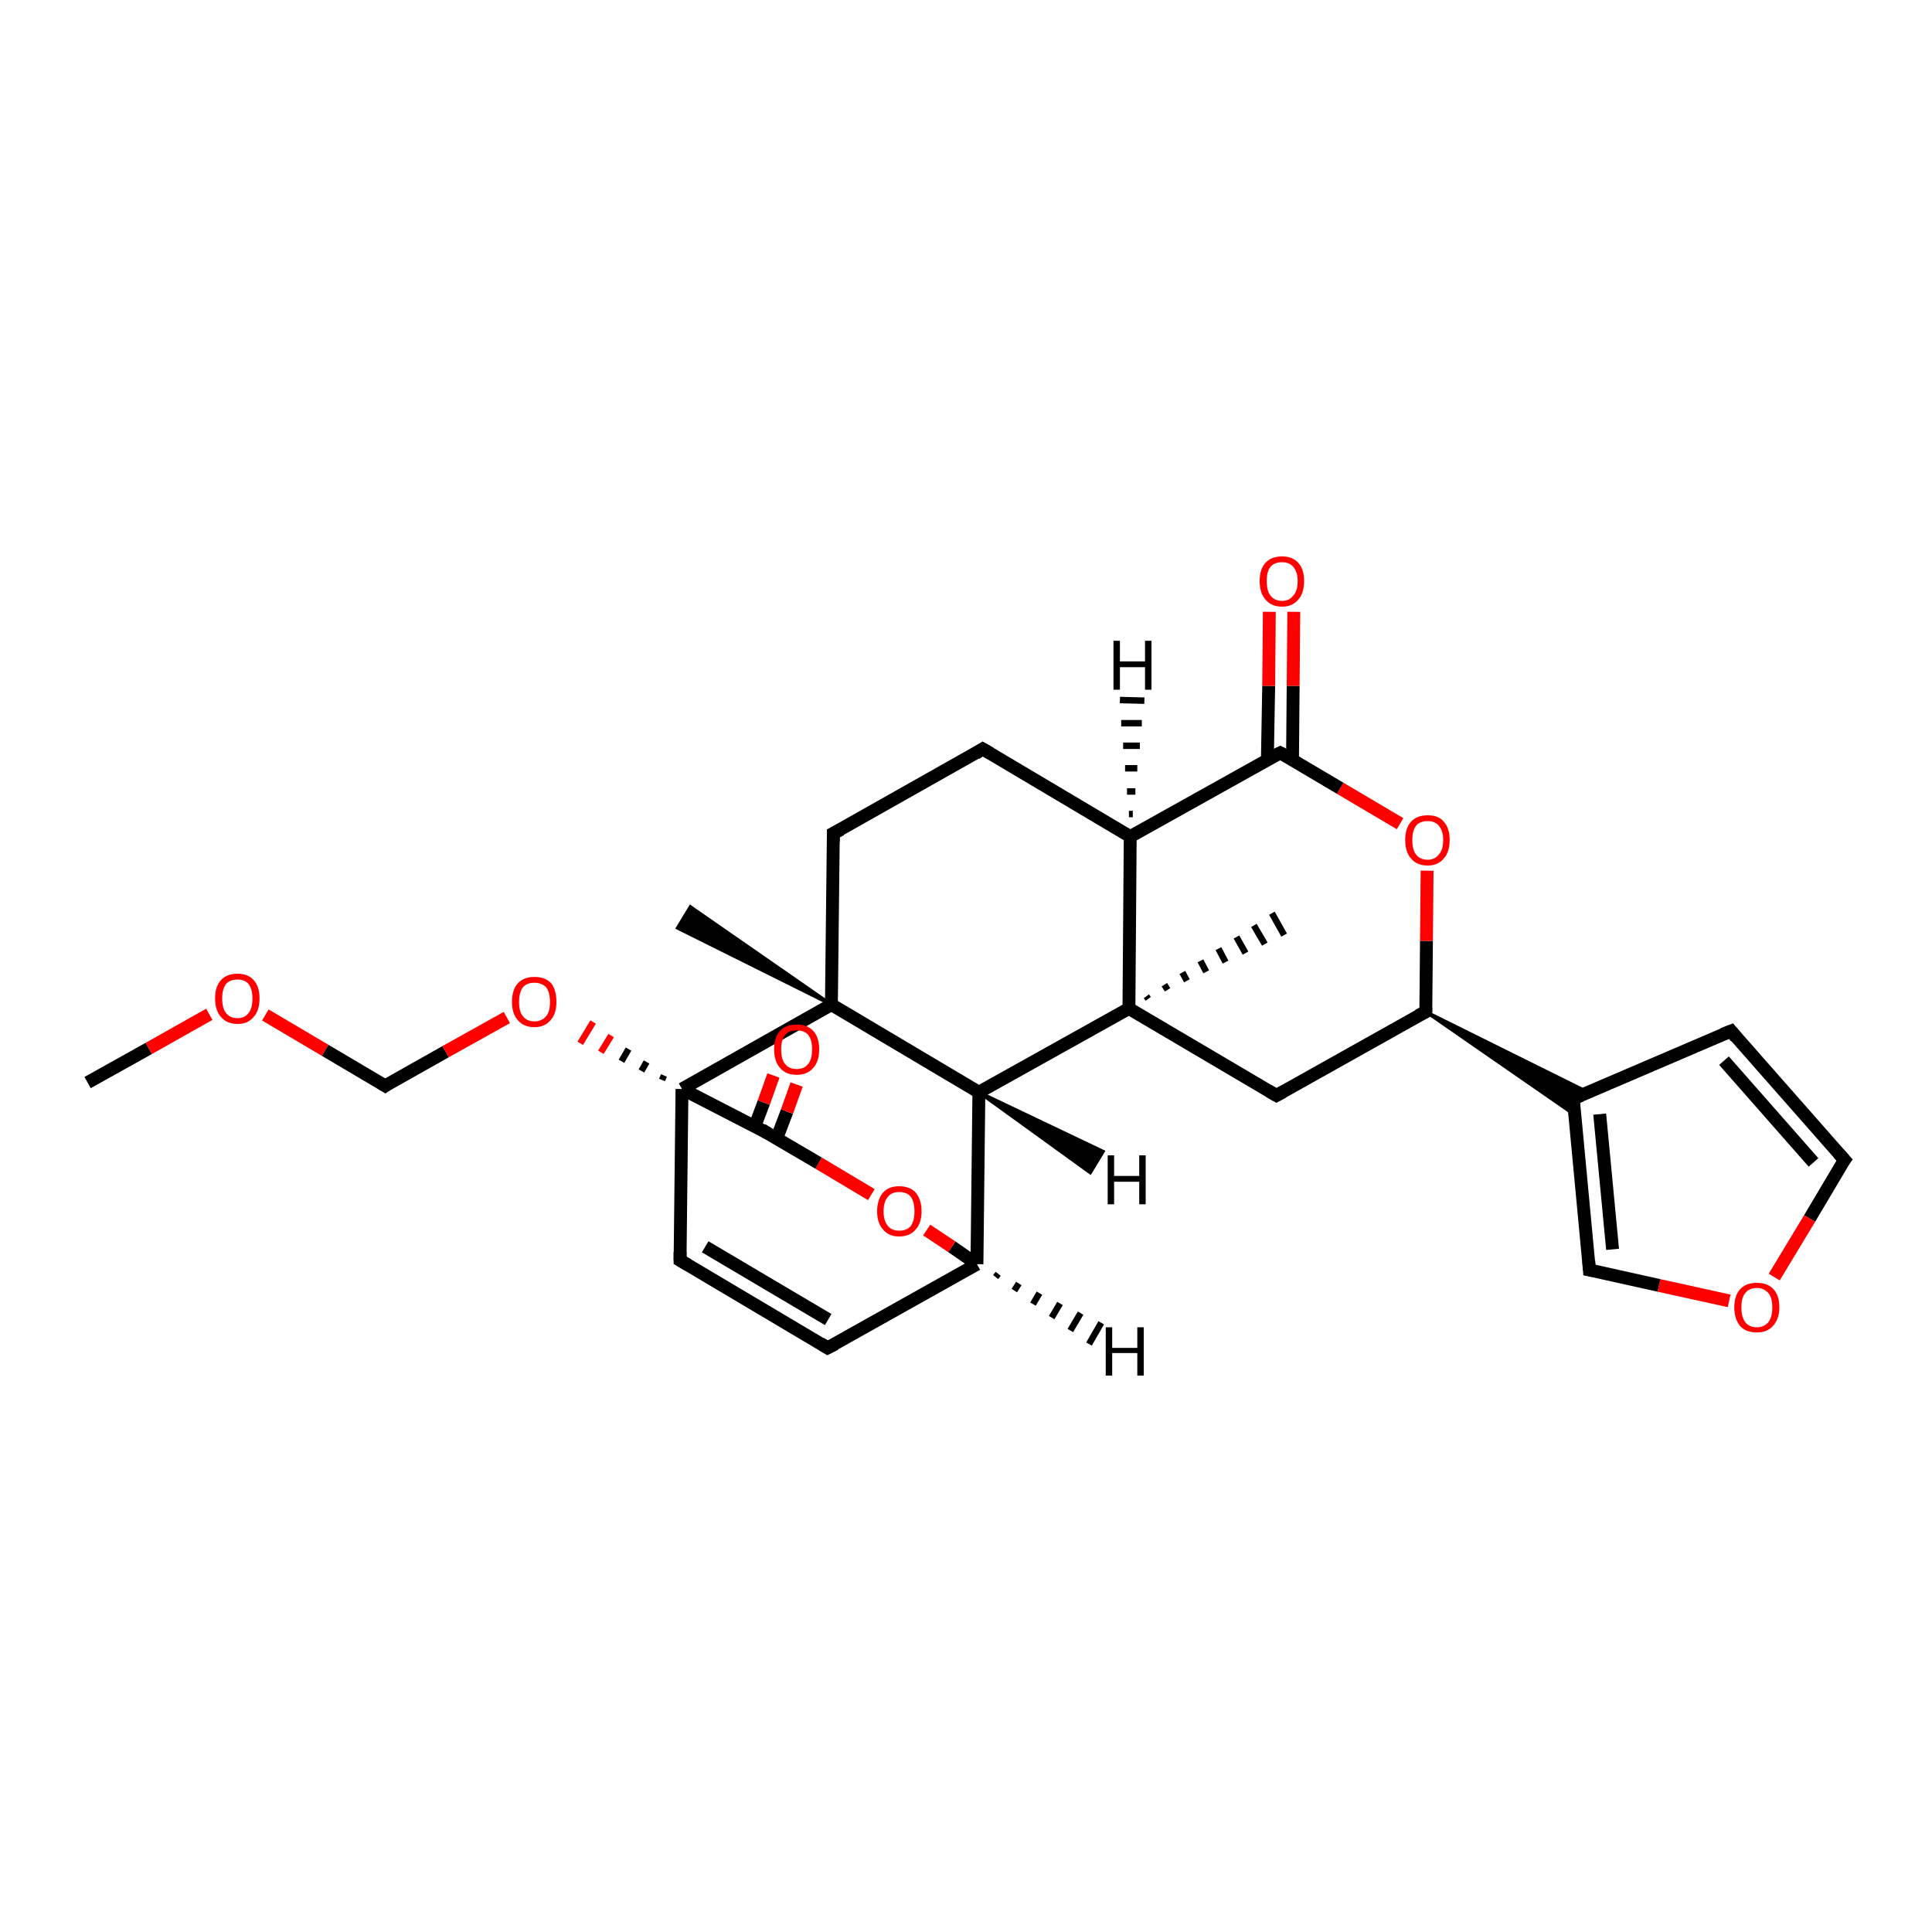 <?xml version='1.0' encoding='iso-8859-1'?>
<svg version='1.1' baseProfile='full'
              xmlns='http://www.w3.org/2000/svg'
                      xmlns:rdkit='http://www.rdkit.org/xml'
                      xmlns:xlink='http://www.w3.org/1999/xlink'
                  xml:space='preserve'
width='300px' height='300px' viewBox='0 0 300 300'>
<!-- END OF HEADER -->
<rect style='opacity:1.0;fill:#FFFFFF;stroke:none' width='300.0' height='300.0' x='0.0' y='0.0'> </rect>
<path class='bond-0 atom-0 atom-1' d='M 13.6,168.1 L 23.1,162.8' style='fill:none;fill-rule:evenodd;stroke:#000000;stroke-width:2.0px;stroke-linecap:butt;stroke-linejoin:miter;stroke-opacity:1' />
<path class='bond-0 atom-0 atom-1' d='M 23.1,162.8 L 32.5,157.5' style='fill:none;fill-rule:evenodd;stroke:#FF0000;stroke-width:2.0px;stroke-linecap:butt;stroke-linejoin:miter;stroke-opacity:1' />
<path class='bond-1 atom-1 atom-2' d='M 41.2,157.6 L 50.5,163.1' style='fill:none;fill-rule:evenodd;stroke:#FF0000;stroke-width:2.0px;stroke-linecap:butt;stroke-linejoin:miter;stroke-opacity:1' />
<path class='bond-1 atom-1 atom-2' d='M 50.5,163.1 L 59.8,168.6' style='fill:none;fill-rule:evenodd;stroke:#000000;stroke-width:2.0px;stroke-linecap:butt;stroke-linejoin:miter;stroke-opacity:1' />
<path class='bond-2 atom-2 atom-3' d='M 59.8,168.6 L 69.2,163.3' style='fill:none;fill-rule:evenodd;stroke:#000000;stroke-width:2.0px;stroke-linecap:butt;stroke-linejoin:miter;stroke-opacity:1' />
<path class='bond-2 atom-2 atom-3' d='M 69.2,163.3 L 78.7,158.0' style='fill:none;fill-rule:evenodd;stroke:#FF0000;stroke-width:2.0px;stroke-linecap:butt;stroke-linejoin:miter;stroke-opacity:1' />
<path class='bond-3 atom-4 atom-3' d='M 103.1,167.0 L 102.8,167.7' style='fill:none;fill-rule:evenodd;stroke:#000000;stroke-width:1.0px;stroke-linecap:butt;stroke-linejoin:miter;stroke-opacity:1' />
<path class='bond-3 atom-4 atom-3' d='M 100.4,164.9 L 99.6,166.3' style='fill:none;fill-rule:evenodd;stroke:#000000;stroke-width:1.0px;stroke-linecap:butt;stroke-linejoin:miter;stroke-opacity:1' />
<path class='bond-3 atom-4 atom-3' d='M 97.6,162.9 L 96.5,164.8' style='fill:none;fill-rule:evenodd;stroke:#000000;stroke-width:1.0px;stroke-linecap:butt;stroke-linejoin:miter;stroke-opacity:1' />
<path class='bond-3 atom-4 atom-3' d='M 94.9,160.8 L 93.3,163.4' style='fill:none;fill-rule:evenodd;stroke:#FF0000;stroke-width:1.0px;stroke-linecap:butt;stroke-linejoin:miter;stroke-opacity:1' />
<path class='bond-3 atom-4 atom-3' d='M 92.1,158.7 L 90.1,162.0' style='fill:none;fill-rule:evenodd;stroke:#FF0000;stroke-width:1.0px;stroke-linecap:butt;stroke-linejoin:miter;stroke-opacity:1' />
<path class='bond-4 atom-4 atom-5' d='M 105.9,169.1 L 105.6,195.7' style='fill:none;fill-rule:evenodd;stroke:#000000;stroke-width:2.0px;stroke-linecap:butt;stroke-linejoin:miter;stroke-opacity:1' />
<path class='bond-5 atom-5 atom-6' d='M 105.6,195.7 L 128.5,209.3' style='fill:none;fill-rule:evenodd;stroke:#000000;stroke-width:2.0px;stroke-linecap:butt;stroke-linejoin:miter;stroke-opacity:1' />
<path class='bond-5 atom-5 atom-6' d='M 109.5,193.6 L 128.6,204.9' style='fill:none;fill-rule:evenodd;stroke:#000000;stroke-width:2.0px;stroke-linecap:butt;stroke-linejoin:miter;stroke-opacity:1' />
<path class='bond-6 atom-6 atom-7' d='M 128.5,209.3 L 151.7,196.3' style='fill:none;fill-rule:evenodd;stroke:#000000;stroke-width:2.0px;stroke-linecap:butt;stroke-linejoin:miter;stroke-opacity:1' />
<path class='bond-7 atom-7 atom-8' d='M 151.7,196.3 L 147.8,193.6' style='fill:none;fill-rule:evenodd;stroke:#000000;stroke-width:2.0px;stroke-linecap:butt;stroke-linejoin:miter;stroke-opacity:1' />
<path class='bond-7 atom-7 atom-8' d='M 147.8,193.6 L 143.9,191.0' style='fill:none;fill-rule:evenodd;stroke:#FF0000;stroke-width:2.0px;stroke-linecap:butt;stroke-linejoin:miter;stroke-opacity:1' />
<path class='bond-8 atom-8 atom-9' d='M 135.3,185.5 L 127.1,180.6' style='fill:none;fill-rule:evenodd;stroke:#FF0000;stroke-width:2.0px;stroke-linecap:butt;stroke-linejoin:miter;stroke-opacity:1' />
<path class='bond-8 atom-8 atom-9' d='M 127.1,180.6 L 118.9,175.8' style='fill:none;fill-rule:evenodd;stroke:#000000;stroke-width:2.0px;stroke-linecap:butt;stroke-linejoin:miter;stroke-opacity:1' />
<path class='bond-9 atom-9 atom-10' d='M 120.6,176.8 L 122.2,172.6' style='fill:none;fill-rule:evenodd;stroke:#000000;stroke-width:2.0px;stroke-linecap:butt;stroke-linejoin:miter;stroke-opacity:1' />
<path class='bond-9 atom-9 atom-10' d='M 122.2,172.6 L 123.7,168.4' style='fill:none;fill-rule:evenodd;stroke:#FF0000;stroke-width:2.0px;stroke-linecap:butt;stroke-linejoin:miter;stroke-opacity:1' />
<path class='bond-9 atom-9 atom-10' d='M 117.2,174.9 L 118.6,171.2' style='fill:none;fill-rule:evenodd;stroke:#000000;stroke-width:2.0px;stroke-linecap:butt;stroke-linejoin:miter;stroke-opacity:1' />
<path class='bond-9 atom-9 atom-10' d='M 118.6,171.2 L 120.1,167.0' style='fill:none;fill-rule:evenodd;stroke:#FF0000;stroke-width:2.0px;stroke-linecap:butt;stroke-linejoin:miter;stroke-opacity:1' />
<path class='bond-10 atom-7 atom-11' d='M 151.7,196.3 L 152.0,169.6' style='fill:none;fill-rule:evenodd;stroke:#000000;stroke-width:2.0px;stroke-linecap:butt;stroke-linejoin:miter;stroke-opacity:1' />
<path class='bond-11 atom-11 atom-12' d='M 152.0,169.6 L 175.3,156.6' style='fill:none;fill-rule:evenodd;stroke:#000000;stroke-width:2.0px;stroke-linecap:butt;stroke-linejoin:miter;stroke-opacity:1' />
<path class='bond-12 atom-12 atom-13' d='M 178.0,154.7 L 178.3,155.1' style='fill:none;fill-rule:evenodd;stroke:#000000;stroke-width:1.0px;stroke-linecap:butt;stroke-linejoin:miter;stroke-opacity:1' />
<path class='bond-12 atom-12 atom-13' d='M 180.8,152.9 L 181.3,153.7' style='fill:none;fill-rule:evenodd;stroke:#000000;stroke-width:1.0px;stroke-linecap:butt;stroke-linejoin:miter;stroke-opacity:1' />
<path class='bond-12 atom-12 atom-13' d='M 183.6,151.0 L 184.3,152.3' style='fill:none;fill-rule:evenodd;stroke:#000000;stroke-width:1.0px;stroke-linecap:butt;stroke-linejoin:miter;stroke-opacity:1' />
<path class='bond-12 atom-12 atom-13' d='M 186.4,149.2 L 187.3,150.9' style='fill:none;fill-rule:evenodd;stroke:#000000;stroke-width:1.0px;stroke-linecap:butt;stroke-linejoin:miter;stroke-opacity:1' />
<path class='bond-12 atom-12 atom-13' d='M 189.2,147.3 L 190.3,149.4' style='fill:none;fill-rule:evenodd;stroke:#000000;stroke-width:1.0px;stroke-linecap:butt;stroke-linejoin:miter;stroke-opacity:1' />
<path class='bond-12 atom-12 atom-13' d='M 192.0,145.5 L 193.4,148.0' style='fill:none;fill-rule:evenodd;stroke:#000000;stroke-width:1.0px;stroke-linecap:butt;stroke-linejoin:miter;stroke-opacity:1' />
<path class='bond-12 atom-12 atom-13' d='M 194.7,143.7 L 196.4,146.6' style='fill:none;fill-rule:evenodd;stroke:#000000;stroke-width:1.0px;stroke-linecap:butt;stroke-linejoin:miter;stroke-opacity:1' />
<path class='bond-12 atom-12 atom-13' d='M 197.5,141.8 L 199.4,145.2' style='fill:none;fill-rule:evenodd;stroke:#000000;stroke-width:1.0px;stroke-linecap:butt;stroke-linejoin:miter;stroke-opacity:1' />
<path class='bond-13 atom-12 atom-14' d='M 175.3,156.6 L 198.2,170.1' style='fill:none;fill-rule:evenodd;stroke:#000000;stroke-width:2.0px;stroke-linecap:butt;stroke-linejoin:miter;stroke-opacity:1' />
<path class='bond-14 atom-14 atom-15' d='M 198.2,170.1 L 221.4,157.1' style='fill:none;fill-rule:evenodd;stroke:#000000;stroke-width:2.0px;stroke-linecap:butt;stroke-linejoin:miter;stroke-opacity:1' />
<path class='bond-15 atom-15 atom-16' d='M 221.4,157.1 L 221.5,146.1' style='fill:none;fill-rule:evenodd;stroke:#000000;stroke-width:2.0px;stroke-linecap:butt;stroke-linejoin:miter;stroke-opacity:1' />
<path class='bond-15 atom-15 atom-16' d='M 221.5,146.1 L 221.6,135.2' style='fill:none;fill-rule:evenodd;stroke:#FF0000;stroke-width:2.0px;stroke-linecap:butt;stroke-linejoin:miter;stroke-opacity:1' />
<path class='bond-16 atom-16 atom-17' d='M 217.4,127.9 L 208.1,122.4' style='fill:none;fill-rule:evenodd;stroke:#FF0000;stroke-width:2.0px;stroke-linecap:butt;stroke-linejoin:miter;stroke-opacity:1' />
<path class='bond-16 atom-16 atom-17' d='M 208.1,122.4 L 198.8,116.9' style='fill:none;fill-rule:evenodd;stroke:#000000;stroke-width:2.0px;stroke-linecap:butt;stroke-linejoin:miter;stroke-opacity:1' />
<path class='bond-17 atom-17 atom-18' d='M 200.7,118.0 L 200.8,106.5' style='fill:none;fill-rule:evenodd;stroke:#000000;stroke-width:2.0px;stroke-linecap:butt;stroke-linejoin:miter;stroke-opacity:1' />
<path class='bond-17 atom-17 atom-18' d='M 200.8,106.5 L 200.9,95.0' style='fill:none;fill-rule:evenodd;stroke:#FF0000;stroke-width:2.0px;stroke-linecap:butt;stroke-linejoin:miter;stroke-opacity:1' />
<path class='bond-17 atom-17 atom-18' d='M 196.8,117.9 L 197.0,106.5' style='fill:none;fill-rule:evenodd;stroke:#000000;stroke-width:2.0px;stroke-linecap:butt;stroke-linejoin:miter;stroke-opacity:1' />
<path class='bond-17 atom-17 atom-18' d='M 197.0,106.5 L 197.1,95.0' style='fill:none;fill-rule:evenodd;stroke:#FF0000;stroke-width:2.0px;stroke-linecap:butt;stroke-linejoin:miter;stroke-opacity:1' />
<path class='bond-18 atom-17 atom-19' d='M 198.8,116.9 L 175.5,129.9' style='fill:none;fill-rule:evenodd;stroke:#000000;stroke-width:2.0px;stroke-linecap:butt;stroke-linejoin:miter;stroke-opacity:1' />
<path class='bond-19 atom-19 atom-20' d='M 175.5,129.9 L 152.6,116.3' style='fill:none;fill-rule:evenodd;stroke:#000000;stroke-width:2.0px;stroke-linecap:butt;stroke-linejoin:miter;stroke-opacity:1' />
<path class='bond-20 atom-20 atom-21' d='M 152.6,116.3 L 129.4,129.4' style='fill:none;fill-rule:evenodd;stroke:#000000;stroke-width:2.0px;stroke-linecap:butt;stroke-linejoin:miter;stroke-opacity:1' />
<path class='bond-21 atom-21 atom-22' d='M 129.4,129.4 L 129.1,156.0' style='fill:none;fill-rule:evenodd;stroke:#000000;stroke-width:2.0px;stroke-linecap:butt;stroke-linejoin:miter;stroke-opacity:1' />
<path class='bond-22 atom-22 atom-23' d='M 129.1,156.0 L 105.2,144.1 L 107.2,140.8 Z' style='fill:#000000;fill-rule:evenodd;fill-opacity:1;stroke:#000000;stroke-width:0.5px;stroke-linecap:butt;stroke-linejoin:miter;stroke-opacity:1;' />
<path class='bond-23 atom-15 atom-24' d='M 221.4,157.1 L 246.6,169.6 L 244.3,170.6 Z' style='fill:#000000;fill-rule:evenodd;fill-opacity:1;stroke:#000000;stroke-width:0.5px;stroke-linecap:butt;stroke-linejoin:miter;stroke-opacity:1;' />
<path class='bond-23 atom-15 atom-24' d='M 221.4,157.1 L 244.3,170.6 L 244.5,173.1 Z' style='fill:#000000;fill-rule:evenodd;fill-opacity:1;stroke:#000000;stroke-width:0.5px;stroke-linecap:butt;stroke-linejoin:miter;stroke-opacity:1;' />
<path class='bond-24 atom-24 atom-25' d='M 244.3,170.6 L 268.8,160.1' style='fill:none;fill-rule:evenodd;stroke:#000000;stroke-width:2.0px;stroke-linecap:butt;stroke-linejoin:miter;stroke-opacity:1' />
<path class='bond-25 atom-25 atom-26' d='M 268.8,160.1 L 286.4,180.1' style='fill:none;fill-rule:evenodd;stroke:#000000;stroke-width:2.0px;stroke-linecap:butt;stroke-linejoin:miter;stroke-opacity:1' />
<path class='bond-25 atom-25 atom-26' d='M 267.7,164.7 L 281.6,180.5' style='fill:none;fill-rule:evenodd;stroke:#000000;stroke-width:2.0px;stroke-linecap:butt;stroke-linejoin:miter;stroke-opacity:1' />
<path class='bond-26 atom-26 atom-27' d='M 286.4,180.1 L 281.0,189.2' style='fill:none;fill-rule:evenodd;stroke:#000000;stroke-width:2.0px;stroke-linecap:butt;stroke-linejoin:miter;stroke-opacity:1' />
<path class='bond-26 atom-26 atom-27' d='M 281.0,189.2 L 275.5,198.3' style='fill:none;fill-rule:evenodd;stroke:#FF0000;stroke-width:2.0px;stroke-linecap:butt;stroke-linejoin:miter;stroke-opacity:1' />
<path class='bond-27 atom-27 atom-28' d='M 268.5,202.0 L 257.6,199.6' style='fill:none;fill-rule:evenodd;stroke:#FF0000;stroke-width:2.0px;stroke-linecap:butt;stroke-linejoin:miter;stroke-opacity:1' />
<path class='bond-27 atom-27 atom-28' d='M 257.6,199.6 L 246.8,197.2' style='fill:none;fill-rule:evenodd;stroke:#000000;stroke-width:2.0px;stroke-linecap:butt;stroke-linejoin:miter;stroke-opacity:1' />
<path class='bond-28 atom-9 atom-4' d='M 118.9,175.8 L 105.9,169.1' style='fill:none;fill-rule:evenodd;stroke:#000000;stroke-width:2.0px;stroke-linecap:butt;stroke-linejoin:miter;stroke-opacity:1' />
<path class='bond-29 atom-22 atom-11' d='M 129.1,156.0 L 152.0,169.6' style='fill:none;fill-rule:evenodd;stroke:#000000;stroke-width:2.0px;stroke-linecap:butt;stroke-linejoin:miter;stroke-opacity:1' />
<path class='bond-30 atom-28 atom-24' d='M 246.8,197.2 L 244.3,170.6' style='fill:none;fill-rule:evenodd;stroke:#000000;stroke-width:2.0px;stroke-linecap:butt;stroke-linejoin:miter;stroke-opacity:1' />
<path class='bond-30 atom-28 atom-24' d='M 250.4,194.0 L 248.4,173.0' style='fill:none;fill-rule:evenodd;stroke:#000000;stroke-width:2.0px;stroke-linecap:butt;stroke-linejoin:miter;stroke-opacity:1' />
<path class='bond-31 atom-22 atom-4' d='M 129.1,156.0 L 105.9,169.1' style='fill:none;fill-rule:evenodd;stroke:#000000;stroke-width:2.0px;stroke-linecap:butt;stroke-linejoin:miter;stroke-opacity:1' />
<path class='bond-32 atom-19 atom-12' d='M 175.5,129.9 L 175.3,156.6' style='fill:none;fill-rule:evenodd;stroke:#000000;stroke-width:2.0px;stroke-linecap:butt;stroke-linejoin:miter;stroke-opacity:1' />
<path class='bond-33 atom-7 atom-29' d='M 155.0,197.8 L 154.6,198.3' style='fill:none;fill-rule:evenodd;stroke:#000000;stroke-width:1.0px;stroke-linecap:butt;stroke-linejoin:miter;stroke-opacity:1' />
<path class='bond-33 atom-7 atom-29' d='M 158.2,199.3 L 157.5,200.4' style='fill:none;fill-rule:evenodd;stroke:#000000;stroke-width:1.0px;stroke-linecap:butt;stroke-linejoin:miter;stroke-opacity:1' />
<path class='bond-33 atom-7 atom-29' d='M 161.4,200.8 L 160.4,202.5' style='fill:none;fill-rule:evenodd;stroke:#000000;stroke-width:1.0px;stroke-linecap:butt;stroke-linejoin:miter;stroke-opacity:1' />
<path class='bond-33 atom-7 atom-29' d='M 164.6,202.4 L 163.3,204.6' style='fill:none;fill-rule:evenodd;stroke:#000000;stroke-width:1.0px;stroke-linecap:butt;stroke-linejoin:miter;stroke-opacity:1' />
<path class='bond-33 atom-7 atom-29' d='M 167.8,203.9 L 166.2,206.6' style='fill:none;fill-rule:evenodd;stroke:#000000;stroke-width:1.0px;stroke-linecap:butt;stroke-linejoin:miter;stroke-opacity:1' />
<path class='bond-33 atom-7 atom-29' d='M 171.0,205.4 L 169.1,208.7' style='fill:none;fill-rule:evenodd;stroke:#000000;stroke-width:1.0px;stroke-linecap:butt;stroke-linejoin:miter;stroke-opacity:1' />
<path class='bond-34 atom-11 atom-30' d='M 152.0,169.6 L 171.3,178.8 L 169.3,182.1 Z' style='fill:#000000;fill-rule:evenodd;fill-opacity:1;stroke:#000000;stroke-width:0.5px;stroke-linecap:butt;stroke-linejoin:miter;stroke-opacity:1;' />
<path class='bond-35 atom-19 atom-31' d='M 175.3,126.4 L 175.9,126.4' style='fill:none;fill-rule:evenodd;stroke:#000000;stroke-width:1.0px;stroke-linecap:butt;stroke-linejoin:miter;stroke-opacity:1' />
<path class='bond-35 atom-19 atom-31' d='M 175.0,122.9 L 176.3,122.9' style='fill:none;fill-rule:evenodd;stroke:#000000;stroke-width:1.0px;stroke-linecap:butt;stroke-linejoin:miter;stroke-opacity:1' />
<path class='bond-35 atom-19 atom-31' d='M 174.7,119.3 L 176.6,119.3' style='fill:none;fill-rule:evenodd;stroke:#000000;stroke-width:1.0px;stroke-linecap:butt;stroke-linejoin:miter;stroke-opacity:1' />
<path class='bond-35 atom-19 atom-31' d='M 174.4,115.8 L 177.0,115.8' style='fill:none;fill-rule:evenodd;stroke:#000000;stroke-width:1.0px;stroke-linecap:butt;stroke-linejoin:miter;stroke-opacity:1' />
<path class='bond-35 atom-19 atom-31' d='M 174.1,112.3 L 177.3,112.3' style='fill:none;fill-rule:evenodd;stroke:#000000;stroke-width:1.0px;stroke-linecap:butt;stroke-linejoin:miter;stroke-opacity:1' />
<path class='bond-35 atom-19 atom-31' d='M 173.9,108.7 L 177.7,108.8' style='fill:none;fill-rule:evenodd;stroke:#000000;stroke-width:1.0px;stroke-linecap:butt;stroke-linejoin:miter;stroke-opacity:1' />
<path d='M 59.3,168.3 L 59.8,168.6 L 60.2,168.3' style='fill:none;stroke:#000000;stroke-width:2.0px;stroke-linecap:butt;stroke-linejoin:miter;stroke-opacity:1;' />
<path d='M 105.6,194.4 L 105.6,195.7 L 106.8,196.4' style='fill:none;stroke:#000000;stroke-width:2.0px;stroke-linecap:butt;stroke-linejoin:miter;stroke-opacity:1;' />
<path d='M 127.4,208.6 L 128.5,209.3 L 129.7,208.7' style='fill:none;stroke:#000000;stroke-width:2.0px;stroke-linecap:butt;stroke-linejoin:miter;stroke-opacity:1;' />
<path d='M 119.3,176.0 L 118.9,175.8 L 118.3,175.4' style='fill:none;stroke:#000000;stroke-width:2.0px;stroke-linecap:butt;stroke-linejoin:miter;stroke-opacity:1;' />
<path d='M 197.0,169.4 L 198.2,170.1 L 199.3,169.5' style='fill:none;stroke:#000000;stroke-width:2.0px;stroke-linecap:butt;stroke-linejoin:miter;stroke-opacity:1;' />
<path d='M 220.2,157.7 L 221.4,157.1 L 221.4,156.5' style='fill:none;stroke:#000000;stroke-width:2.0px;stroke-linecap:butt;stroke-linejoin:miter;stroke-opacity:1;' />
<path d='M 199.2,117.1 L 198.8,116.9 L 197.6,117.5' style='fill:none;stroke:#000000;stroke-width:2.0px;stroke-linecap:butt;stroke-linejoin:miter;stroke-opacity:1;' />
<path d='M 153.8,117.0 L 152.6,116.3 L 151.5,117.0' style='fill:none;stroke:#000000;stroke-width:2.0px;stroke-linecap:butt;stroke-linejoin:miter;stroke-opacity:1;' />
<path d='M 130.6,128.8 L 129.4,129.4 L 129.4,130.7' style='fill:none;stroke:#000000;stroke-width:2.0px;stroke-linecap:butt;stroke-linejoin:miter;stroke-opacity:1;' />
<path d='M 245.5,170.1 L 244.3,170.6 L 244.4,172.0' style='fill:none;stroke:#000000;stroke-width:2.0px;stroke-linecap:butt;stroke-linejoin:miter;stroke-opacity:1;' />
<path d='M 267.5,160.6 L 268.8,160.1 L 269.6,161.1' style='fill:none;stroke:#000000;stroke-width:2.0px;stroke-linecap:butt;stroke-linejoin:miter;stroke-opacity:1;' />
<path d='M 285.5,179.1 L 286.4,180.1 L 286.1,180.5' style='fill:none;stroke:#000000;stroke-width:2.0px;stroke-linecap:butt;stroke-linejoin:miter;stroke-opacity:1;' />
<path d='M 247.3,197.3 L 246.8,197.2 L 246.7,195.8' style='fill:none;stroke:#000000;stroke-width:2.0px;stroke-linecap:butt;stroke-linejoin:miter;stroke-opacity:1;' />
<path class='atom-1' d='M 33.4 155.0
Q 33.4 153.2, 34.3 152.2
Q 35.2 151.2, 36.9 151.2
Q 38.5 151.2, 39.4 152.2
Q 40.3 153.2, 40.3 155.0
Q 40.3 156.9, 39.4 157.9
Q 38.5 159.0, 36.9 159.0
Q 35.2 159.0, 34.3 157.9
Q 33.4 156.9, 33.4 155.0
M 36.9 158.1
Q 38.0 158.1, 38.6 157.3
Q 39.2 156.6, 39.2 155.0
Q 39.2 153.6, 38.6 152.8
Q 38.0 152.1, 36.9 152.1
Q 35.7 152.1, 35.1 152.8
Q 34.5 153.6, 34.5 155.0
Q 34.5 156.6, 35.1 157.3
Q 35.7 158.1, 36.9 158.1
' fill='#FF0000'/>
<path class='atom-3' d='M 79.5 155.6
Q 79.5 153.7, 80.4 152.7
Q 81.3 151.7, 83.0 151.7
Q 84.7 151.7, 85.6 152.7
Q 86.4 153.7, 86.4 155.6
Q 86.4 157.4, 85.5 158.4
Q 84.6 159.5, 83.0 159.5
Q 81.3 159.5, 80.4 158.4
Q 79.5 157.4, 79.5 155.6
M 83.0 158.6
Q 84.1 158.6, 84.8 157.8
Q 85.4 157.1, 85.4 155.6
Q 85.4 154.1, 84.8 153.3
Q 84.1 152.6, 83.0 152.6
Q 81.8 152.6, 81.2 153.3
Q 80.6 154.1, 80.6 155.6
Q 80.6 157.1, 81.2 157.8
Q 81.8 158.6, 83.0 158.6
' fill='#FF0000'/>
<path class='atom-8' d='M 136.2 188.1
Q 136.2 186.3, 137.1 185.2
Q 138.0 184.2, 139.6 184.2
Q 141.3 184.2, 142.2 185.2
Q 143.1 186.3, 143.1 188.1
Q 143.1 189.9, 142.2 190.9
Q 141.3 192.0, 139.6 192.0
Q 138.0 192.0, 137.1 190.9
Q 136.2 189.9, 136.2 188.1
M 139.6 191.1
Q 140.8 191.1, 141.4 190.4
Q 142.0 189.6, 142.0 188.1
Q 142.0 186.6, 141.4 185.8
Q 140.8 185.1, 139.6 185.1
Q 138.5 185.1, 137.9 185.8
Q 137.2 186.6, 137.2 188.1
Q 137.2 189.6, 137.9 190.4
Q 138.5 191.1, 139.6 191.1
' fill='#FF0000'/>
<path class='atom-10' d='M 120.2 162.9
Q 120.2 161.1, 121.1 160.1
Q 122.0 159.1, 123.7 159.1
Q 125.4 159.1, 126.3 160.1
Q 127.2 161.1, 127.2 162.9
Q 127.2 164.8, 126.3 165.8
Q 125.4 166.9, 123.7 166.9
Q 122.0 166.9, 121.1 165.8
Q 120.2 164.8, 120.2 162.9
M 123.7 166.0
Q 124.9 166.0, 125.5 165.2
Q 126.1 164.5, 126.1 162.9
Q 126.1 161.5, 125.5 160.7
Q 124.9 160.0, 123.7 160.0
Q 122.5 160.0, 121.9 160.7
Q 121.3 161.5, 121.3 162.9
Q 121.3 164.5, 121.9 165.2
Q 122.5 166.0, 123.7 166.0
' fill='#FF0000'/>
<path class='atom-16' d='M 218.2 130.4
Q 218.2 128.6, 219.1 127.6
Q 220.0 126.6, 221.7 126.6
Q 223.4 126.6, 224.2 127.6
Q 225.1 128.6, 225.1 130.4
Q 225.1 132.3, 224.2 133.3
Q 223.3 134.4, 221.7 134.4
Q 220.0 134.4, 219.1 133.3
Q 218.2 132.3, 218.2 130.4
M 221.7 133.5
Q 222.8 133.5, 223.4 132.7
Q 224.1 132.0, 224.1 130.4
Q 224.1 129.0, 223.4 128.2
Q 222.8 127.5, 221.7 127.5
Q 220.5 127.5, 219.9 128.2
Q 219.3 129.0, 219.3 130.4
Q 219.3 132.0, 219.9 132.7
Q 220.5 133.5, 221.7 133.5
' fill='#FF0000'/>
<path class='atom-18' d='M 195.6 90.2
Q 195.6 88.4, 196.5 87.4
Q 197.4 86.4, 199.1 86.4
Q 200.7 86.4, 201.6 87.4
Q 202.5 88.4, 202.5 90.2
Q 202.5 92.1, 201.6 93.1
Q 200.7 94.2, 199.1 94.2
Q 197.4 94.2, 196.5 93.1
Q 195.6 92.1, 195.6 90.2
M 199.1 93.3
Q 200.2 93.3, 200.8 92.5
Q 201.5 91.8, 201.5 90.2
Q 201.5 88.8, 200.8 88.0
Q 200.2 87.3, 199.1 87.3
Q 197.9 87.3, 197.3 88.0
Q 196.7 88.7, 196.7 90.2
Q 196.7 91.8, 197.3 92.5
Q 197.9 93.3, 199.1 93.3
' fill='#FF0000'/>
<path class='atom-27' d='M 269.3 203.0
Q 269.3 201.2, 270.2 200.2
Q 271.1 199.2, 272.8 199.2
Q 274.5 199.2, 275.4 200.2
Q 276.3 201.2, 276.3 203.0
Q 276.3 204.8, 275.3 205.9
Q 274.4 206.9, 272.8 206.9
Q 271.1 206.9, 270.2 205.9
Q 269.3 204.8, 269.3 203.0
M 272.8 206.1
Q 273.9 206.1, 274.6 205.3
Q 275.2 204.5, 275.2 203.0
Q 275.2 201.5, 274.6 200.8
Q 273.9 200.0, 272.8 200.0
Q 271.6 200.0, 271.0 200.8
Q 270.4 201.5, 270.4 203.0
Q 270.4 204.5, 271.0 205.3
Q 271.6 206.1, 272.8 206.1
' fill='#FF0000'/>
<path class='atom-29' d='M 171.7 206.1
L 172.7 206.1
L 172.7 209.3
L 176.6 209.3
L 176.6 206.1
L 177.6 206.1
L 177.6 213.6
L 176.6 213.6
L 176.6 210.1
L 172.7 210.1
L 172.7 213.6
L 171.7 213.6
L 171.7 206.1
' fill='#000000'/>
<path class='atom-30' d='M 172.0 179.4
L 173.0 179.4
L 173.0 182.6
L 176.9 182.6
L 176.9 179.4
L 177.9 179.4
L 177.9 187.0
L 176.9 187.0
L 176.9 183.5
L 173.0 183.5
L 173.0 187.0
L 172.0 187.0
L 172.0 179.4
' fill='#000000'/>
<path class='atom-31' d='M 172.9 99.5
L 173.9 99.5
L 173.9 102.7
L 177.8 102.7
L 177.8 99.5
L 178.8 99.5
L 178.8 107.1
L 177.8 107.1
L 177.8 103.6
L 173.9 103.6
L 173.9 107.1
L 172.9 107.1
L 172.9 99.5
' fill='#000000'/>
</svg>
